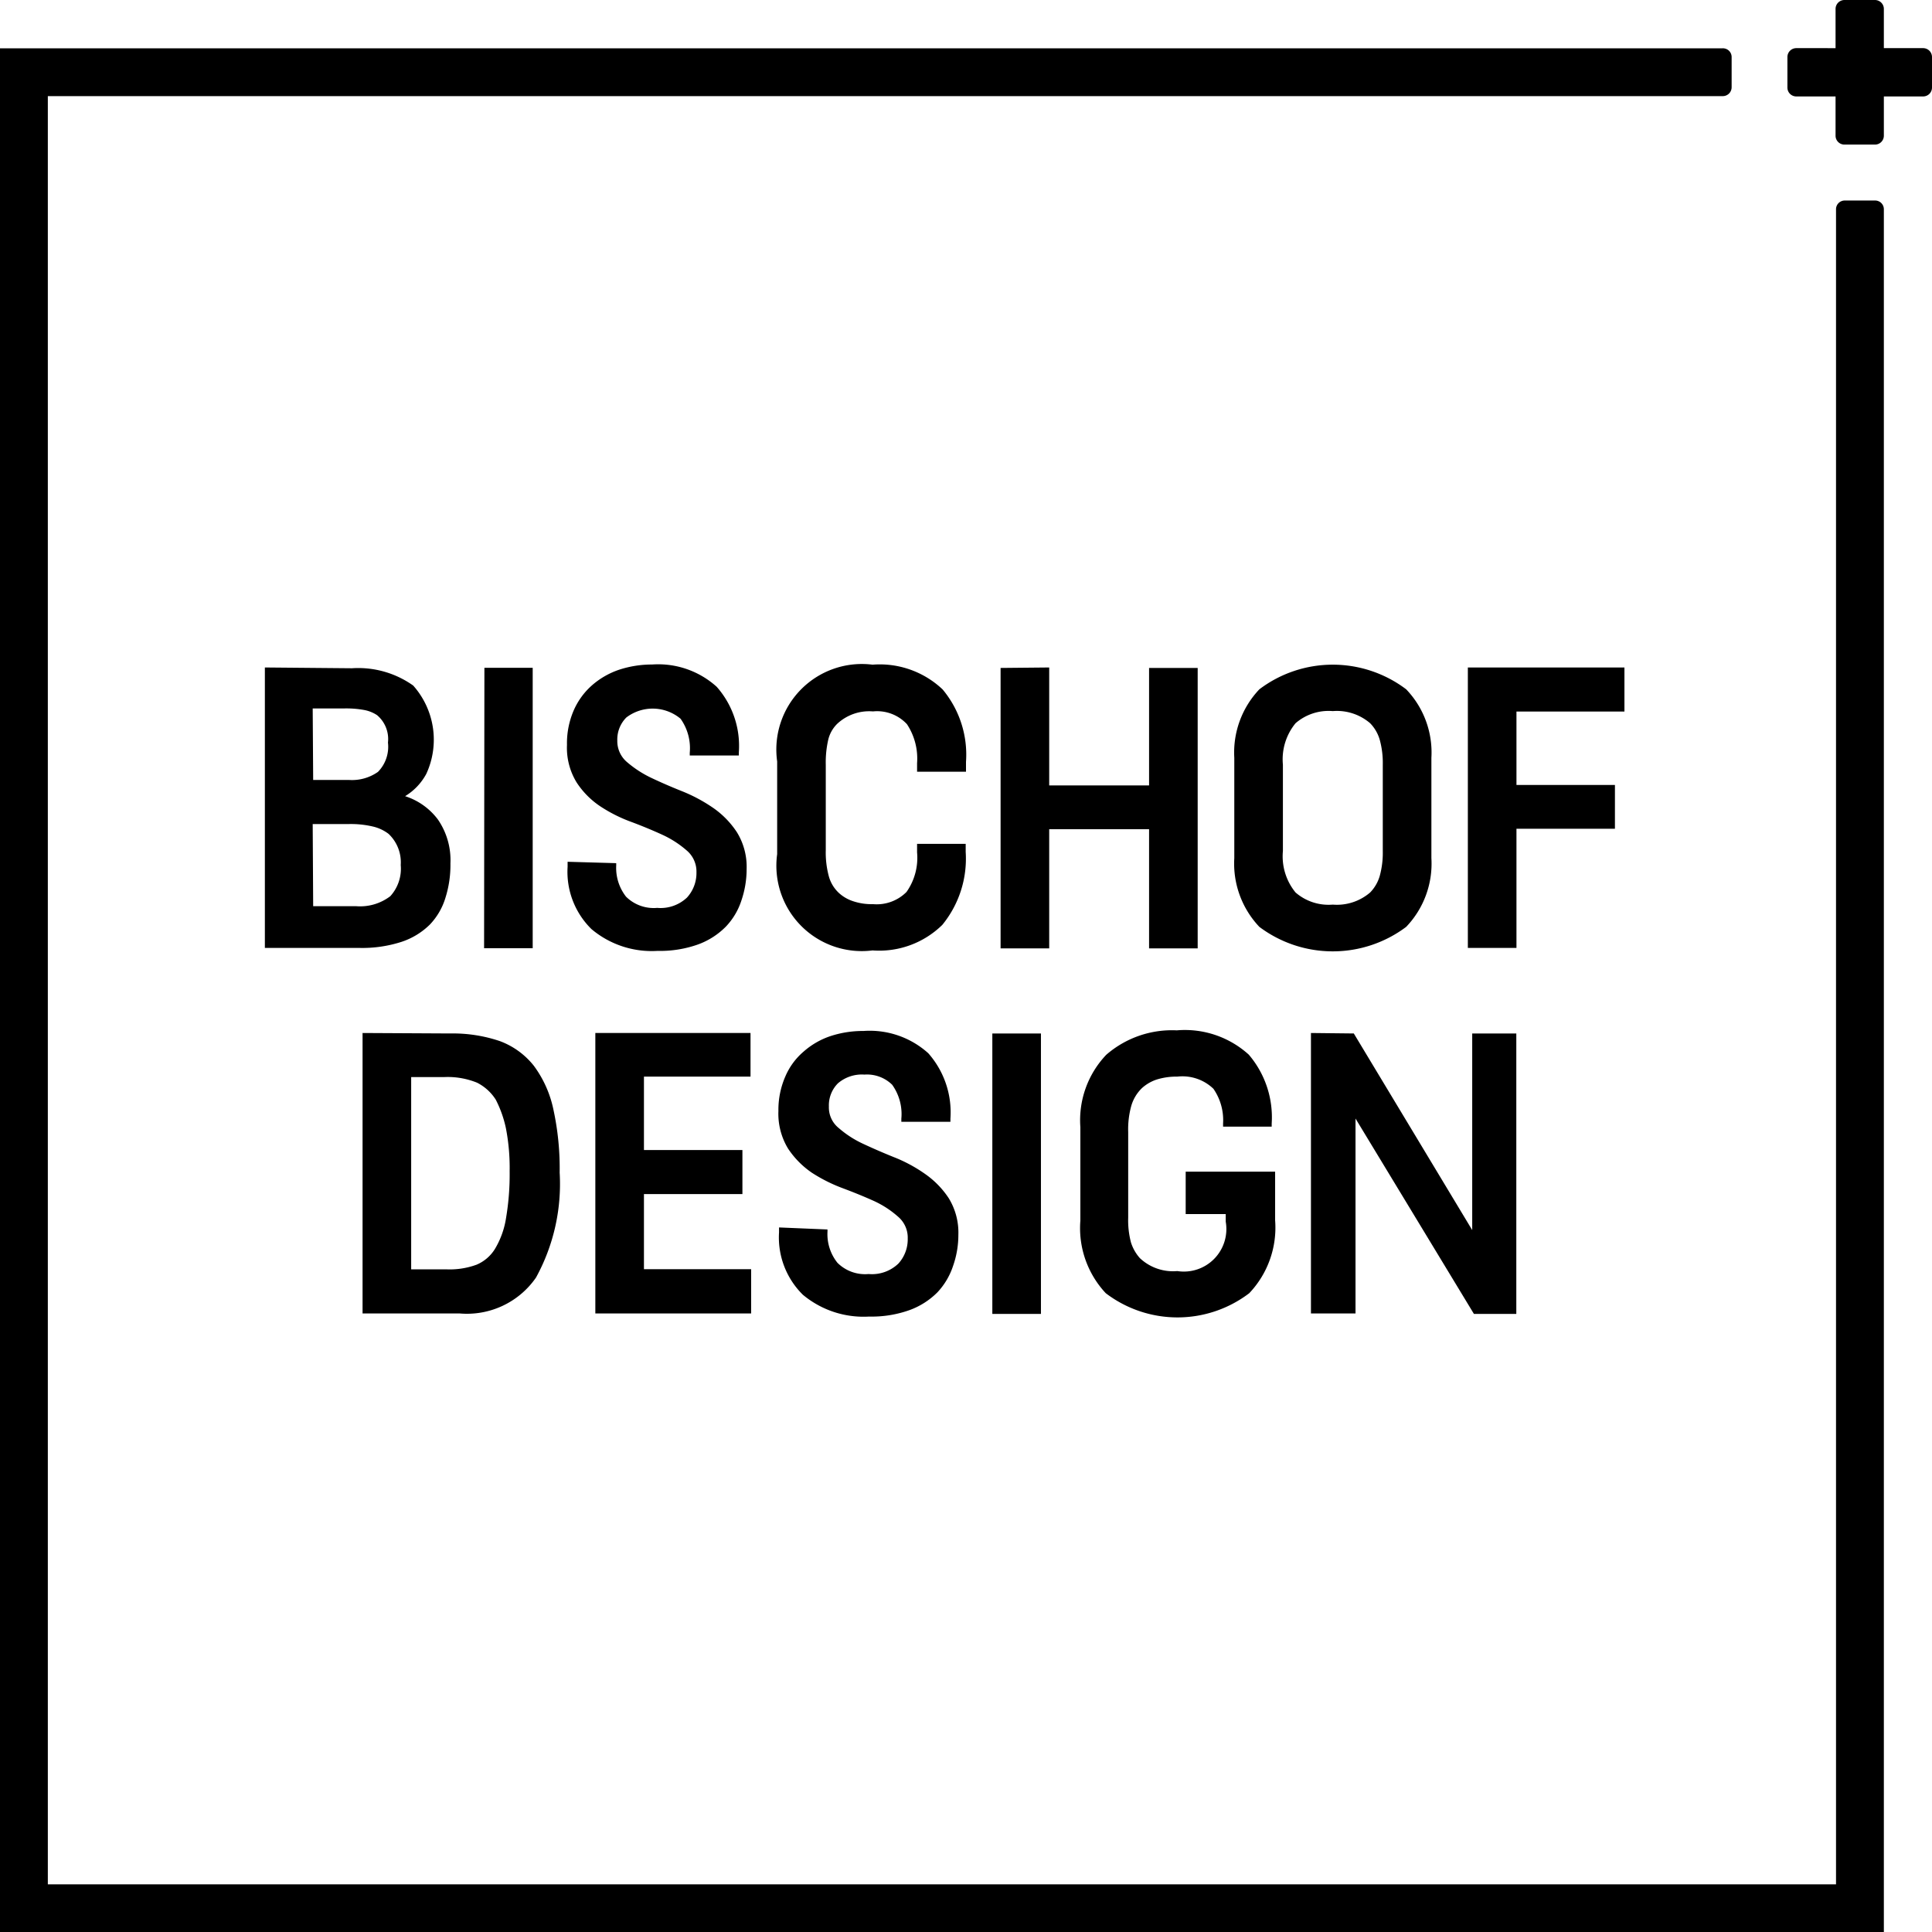 <svg xmlns="http://www.w3.org/2000/svg" xmlns:xlink="http://www.w3.org/1999/xlink" viewBox="0 0 124 124.01"><defs><clipPath id="a" transform="translate(-50 -47)"><rect width="1200" height="6600" style="fill:none"/></clipPath></defs><title>bardy-barry__signetElement 2</title><g style="clip-path:url(#a)"><path d="M170.91,171V60.44a.56.56,0,0,0-.58-.57h-1.92a.56.56,0,0,0-.57.57v107.5H53.07V53.17H160.56a.57.57,0,0,0,.58-.58V50.67a.56.56,0,0,0-.58-.57H50V171Z" transform="translate(-50 -47)"/><path d="M174,52.61V50.67a.57.57,0,0,0-.58-.58h-2.51V47.58a.57.57,0,0,0-.58-.58h-1.94a.57.57,0,0,0-.58.58v2.51H165.3a.57.57,0,0,0-.58.58v1.94a.57.57,0,0,0,.58.58h2.51V55.7a.57.57,0,0,0,.58.58h1.94a.57.57,0,0,0,.58-.58V53.19h2.51a.57.57,0,0,0,.58-.58" transform="translate(-50 -47)"/><path d="M134.14,113.3v18H137V118.79l7.6,12.54h2.72v-18h-2.83v12.62l-7.6-12.62Zm-11.73,6.36a5.62,5.62,0,0,1,.2-1.69,2.58,2.58,0,0,1,.69-1.14,2.65,2.65,0,0,1,.93-.54,4.25,4.25,0,0,1,1.33-.19,2.87,2.87,0,0,1,2.32.78,3.54,3.54,0,0,1,.62,2.23v.2h3.12v-.2a6.19,6.19,0,0,0-1.47-4.42,6.1,6.1,0,0,0-4.62-1.56A6.43,6.43,0,0,0,121,114.7a6.09,6.09,0,0,0-1.66,4.64v6a6.11,6.11,0,0,0,1.63,4.66,7.6,7.6,0,0,0,9.21,0,6.11,6.11,0,0,0,1.66-4.68v-3.12H126.1v2.72h2.57v.49a2.73,2.73,0,0,1-3.11,3.17,3.1,3.1,0,0,1-2.4-.83,2.77,2.77,0,0,1-.57-1,5.54,5.54,0,0,1-.18-1.6Zm-8.72,11.67h3.12v-18h-3.12ZM100,125.78v.32a5.16,5.16,0,0,0,1.53,4,6.08,6.08,0,0,0,4.25,1.4,7.21,7.21,0,0,0,2.61-.42,4.88,4.88,0,0,0,1.78-1.14,4.56,4.56,0,0,0,1-1.69,6,6,0,0,0,.34-2,4.22,4.22,0,0,0-.62-2.35,5.76,5.76,0,0,0-1.54-1.57,9.48,9.48,0,0,0-2-1.07c-.72-.29-1.38-.58-2-.87a6.59,6.59,0,0,1-1.53-1,1.69,1.69,0,0,1-.62-1.37,2,2,0,0,1,.58-1.49,2.35,2.35,0,0,1,1.7-.56,2.31,2.31,0,0,1,1.78.65,3.23,3.23,0,0,1,.59,2.18V119h3.15v-.2a5.73,5.73,0,0,0-1.42-4.2,5.61,5.61,0,0,0-4.16-1.43,6.68,6.68,0,0,0-2.12.33,5,5,0,0,0-1.73,1,4.32,4.32,0,0,0-1.17,1.6,5.35,5.35,0,0,0-.44,2.21,4.31,4.31,0,0,0,.62,2.41,5.65,5.65,0,0,0,1.53,1.55,10.13,10.13,0,0,0,2,1c.72.27,1.38.54,2,.82a6.26,6.26,0,0,1,1.53,1,1.76,1.76,0,0,1,.62,1.4,2.31,2.31,0,0,1-.6,1.61,2.45,2.45,0,0,1-1.91.67,2.51,2.51,0,0,1-2-.72,2.94,2.94,0,0,1-.64-2v-.14ZM88.21,113.3v18h10v-2.84H91.33v-4.82h6.32v-2.83H91.33v-4.71h6.84V113.3Zm-11.82,2.83h2.1a5,5,0,0,1,2.13.36,3.06,3.06,0,0,1,1.2,1.09,7.3,7.3,0,0,1,.65,1.83,13.34,13.34,0,0,1,.24,2.76,16.79,16.79,0,0,1-.23,3,5.48,5.48,0,0,1-.72,2,2.55,2.55,0,0,1-1.17,1,5,5,0,0,1-1.92.3H76.39Zm-3.12-2.83v18H79.5A5.39,5.39,0,0,0,84.4,129a12.48,12.48,0,0,0,1.52-6.74,17.79,17.79,0,0,0-.41-4.09,7.16,7.16,0,0,0-1.25-2.77,5,5,0,0,0-2.18-1.58,9.4,9.4,0,0,0-3.18-.49Z" transform="translate(-50 -47)"/><path d="M144.21,89.84v18h3.12v-7.65h6.32V97.38h-6.32V92.67h6.93V89.84Zm-11.87,6.24a3.65,3.65,0,0,1,.81-2.66,3.23,3.23,0,0,1,2.39-.78,3.27,3.27,0,0,1,2.4.78,2.52,2.52,0,0,1,.62,1.08,5.6,5.6,0,0,1,.19,1.58v5.54a5.6,5.6,0,0,1-.19,1.58,2.52,2.52,0,0,1-.62,1.08,3.27,3.27,0,0,1-2.4.78,3.23,3.23,0,0,1-2.39-.78,3.66,3.66,0,0,1-.81-2.66Zm-3.12,6a5.9,5.9,0,0,0,1.61,4.41,7.85,7.85,0,0,0,9.42,0,5.87,5.87,0,0,0,1.62-4.41V95.64a5.86,5.86,0,0,0-1.62-4.4,7.81,7.81,0,0,0-9.42,0,5.89,5.89,0,0,0-1.61,4.4Zm-15-12.21v18h3.12v-7.65h6.41v7.65h3.12v-18h-3.12v7.54h-6.41V89.84ZM103,96.08a6.5,6.5,0,0,1,.16-1.61,2.12,2.12,0,0,1,.56-1,3,3,0,0,1,2.31-.81,2.61,2.61,0,0,1,2.18.82,4,4,0,0,1,.65,2.5v.55H112V95.9a6.53,6.53,0,0,0-1.5-4.65A5.87,5.87,0,0,0,106,89.66a5.49,5.49,0,0,0-6.12,6.21v5.95A5.48,5.48,0,0,0,106,108a5.78,5.78,0,0,0,4.48-1.64,6.71,6.71,0,0,0,1.5-4.68v-.52h-3.12v.55a3.8,3.8,0,0,1-.68,2.54,2.7,2.7,0,0,1-2.15.78,3.71,3.71,0,0,1-1.28-.19,2.48,2.48,0,0,1-.91-.53,2.28,2.28,0,0,1-.65-1.09,5.87,5.87,0,0,1-.19-1.66Zm-16.57,6.23v.32a5.15,5.15,0,0,0,1.53,4,6,6,0,0,0,4.24,1.4,7.27,7.27,0,0,0,2.62-.42,4.83,4.83,0,0,0,1.77-1.14,4.38,4.38,0,0,0,1-1.69,6.22,6.22,0,0,0,.33-2,4.23,4.23,0,0,0-.62-2.36,5.72,5.72,0,0,0-1.53-1.57,10.24,10.24,0,0,0-2-1.07c-.73-.29-1.39-.58-2-.87a7,7,0,0,1-1.53-1,1.76,1.76,0,0,1-.62-1.38,2,2,0,0,1,.58-1.48,2.79,2.79,0,0,1,3.48.08,3.26,3.26,0,0,1,.59,2.19v.17h3.15v-.2a5.73,5.73,0,0,0-1.42-4.21,5.6,5.6,0,0,0-4.15-1.43,6.74,6.74,0,0,0-2.13.34,5.12,5.12,0,0,0-1.73,1,4.59,4.59,0,0,0-1.17,1.61,5.31,5.31,0,0,0-.43,2.21,4.25,4.25,0,0,0,.62,2.41,5.35,5.35,0,0,0,1.53,1.54,9.54,9.54,0,0,0,2,1c.72.27,1.39.55,2,.83a6.52,6.52,0,0,1,1.54,1,1.77,1.77,0,0,1,.62,1.4,2.33,2.33,0,0,1-.61,1.62,2.47,2.47,0,0,1-1.91.66,2.52,2.52,0,0,1-2-.72,3,3,0,0,1-.63-2v-.15Zm-5.36,5.55h3.12v-18H81.09Zm-11-15.39h2a6.43,6.43,0,0,1,1.31.1,2.24,2.24,0,0,1,.82.33,2,2,0,0,1,.7,1.76,2.3,2.3,0,0,1-.64,1.88,2.89,2.89,0,0,1-1.85.52H70.1Zm0,7.42h2.29a6.19,6.19,0,0,1,1.58.16,2.63,2.63,0,0,1,1,.47,2.51,2.51,0,0,1,.78,2,2.62,2.62,0,0,1-.67,2,3.2,3.2,0,0,1-2.21.64H70.1ZM67,89.84v18h6.07a8.19,8.19,0,0,0,2.7-.39,4.67,4.67,0,0,0,1.82-1.11,4.28,4.28,0,0,0,1-1.72,7,7,0,0,0,.32-2.21,4.6,4.6,0,0,0-.81-2.82A4.25,4.25,0,0,0,76,98.1a3.74,3.74,0,0,0,1.36-1.43A5.23,5.23,0,0,0,76.52,91a6.09,6.09,0,0,0-3.93-1.11Z" transform="translate(-50 -47)"/></g></svg>